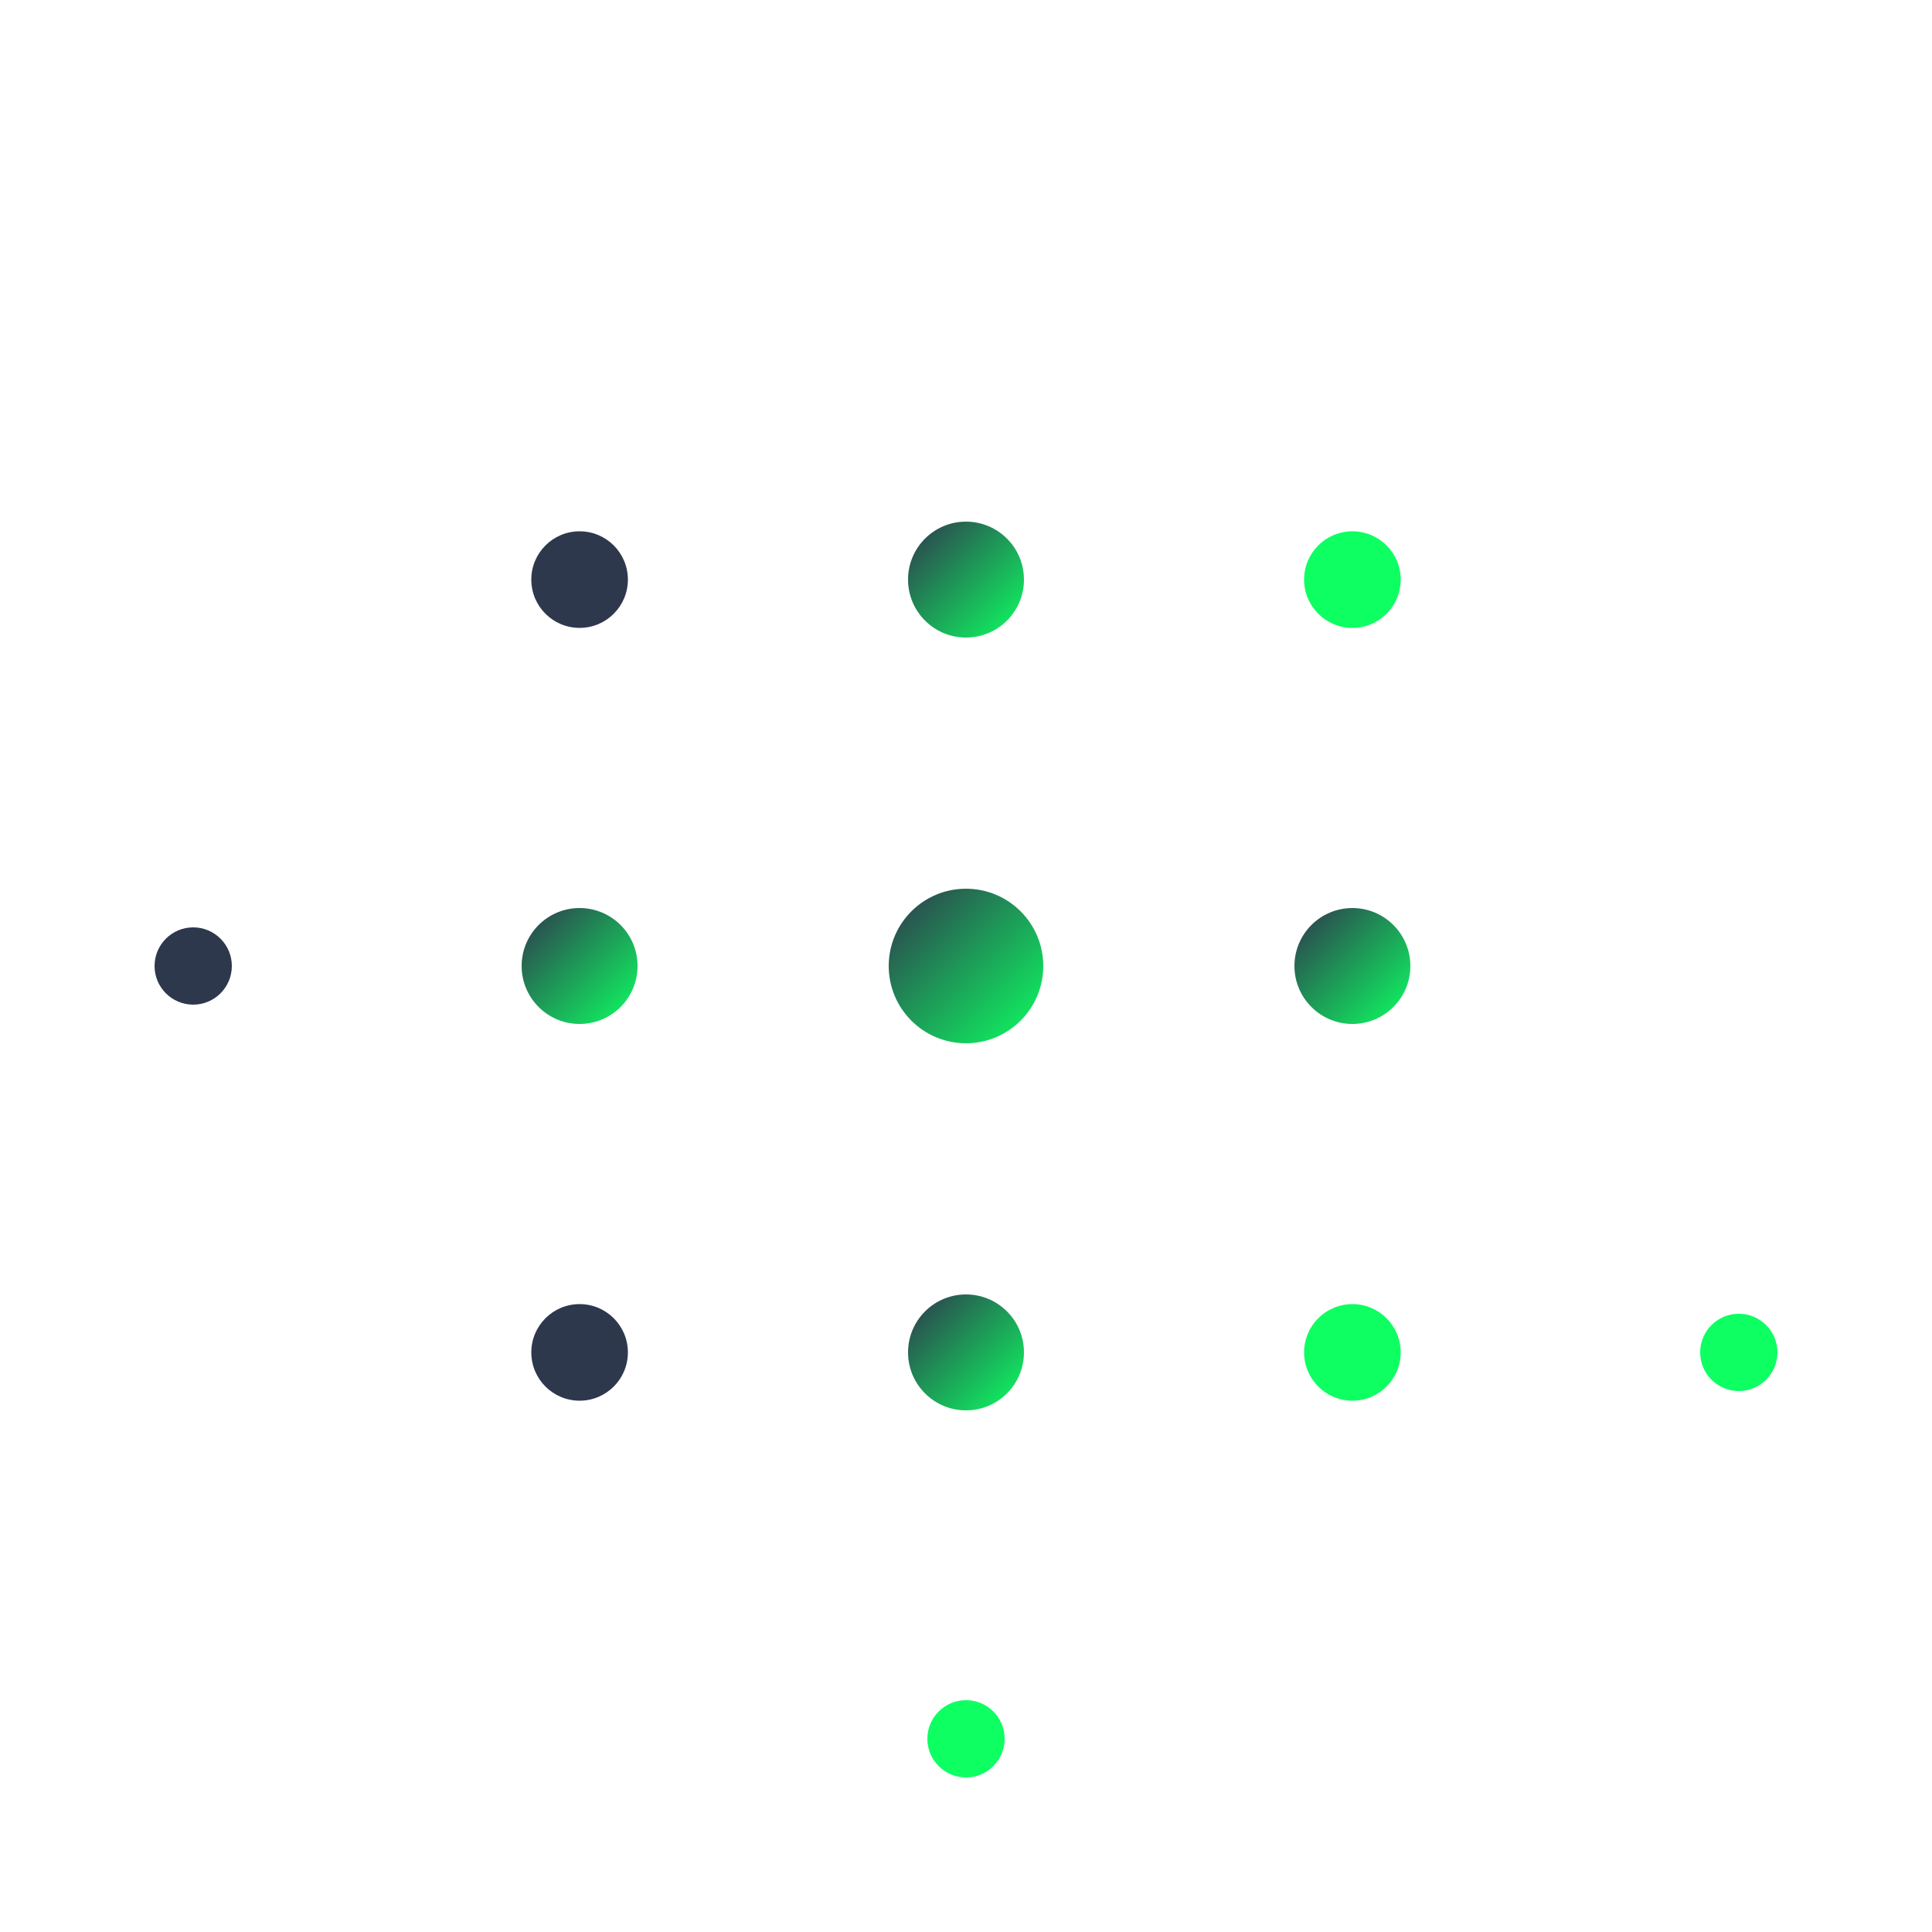 <svg xmlns="http://www.w3.org/2000/svg" viewBox="0 0 200 200" width="400" height="400">
  <defs>
    <linearGradient id="grad1" x1="0%" y1="0%" x2="100%" y2="100%">
      <stop offset="0%" style="stop-color:rgb(46,56,77);stop-opacity:1" />
      <stop offset="100%" style="stop-color:rgb(13,255,98);stop-opacity:1" />
    </linearGradient>
  </defs>
  
  <line x1="60" y1="60" x2="100" y2="60" stroke="url(#grad1)" stroke-width="2" stroke-linecap="round"/>
  <line x1="100" y1="60" x2="100" y2="100" stroke="url(#grad1)" stroke-width="2" stroke-linecap="round"/>
  <line x1="100" y1="100" x2="140" y2="100" stroke="url(#grad1)" stroke-width="2" stroke-linecap="round"/>
  <line x1="140" y1="100" x2="140" y2="140" stroke="url(#grad1)" stroke-width="2" stroke-linecap="round"/>
  
  <line x1="60" y1="100" x2="100" y2="100" stroke="url(#grad1)" stroke-width="2" stroke-linecap="round"/>
  <line x1="100" y1="100" x2="100" y2="140" stroke="url(#grad1)" stroke-width="2" stroke-linecap="round"/>
  
  <line x1="100" y1="60" x2="140" y2="60" stroke="url(#grad1)" stroke-width="2" stroke-linecap="round"/>
  <line x1="140" y1="60" x2="140" y2="100" stroke="url(#grad1)" stroke-width="2" stroke-linecap="round"/>
  
  <line x1="60" y1="140" x2="100" y2="140" stroke="url(#grad1)" stroke-width="2" stroke-linecap="round"/>
  <line x1="100" y1="140" x2="100" y2="180" stroke="url(#grad1)" stroke-width="2" stroke-linecap="round"/>
  
  <line x1="140" y1="140" x2="180" y2="140" stroke="url(#grad1)" stroke-width="2" stroke-linecap="round"/>
  
  <line x1="20" y1="100" x2="60" y2="100" stroke="url(#grad1)" stroke-width="2" stroke-linecap="round"/>
  
  <circle cx="60" cy="60" r="5" fill="rgb(46,56,77)"/>
  <circle cx="100" cy="60" r="6" fill="url(#grad1)"/>
  <circle cx="140" cy="60" r="5" fill="rgb(13,255,98)"/>
  
  <circle cx="60" cy="100" r="6" fill="url(#grad1)"/>
  <circle cx="100" cy="100" r="8" fill="url(#grad1)"/>
  <circle cx="140" cy="100" r="6" fill="url(#grad1)"/>
  
  <circle cx="60" cy="140" r="5" fill="rgb(46,56,77)"/>
  <circle cx="100" cy="140" r="6" fill="url(#grad1)"/>
  <circle cx="140" cy="140" r="5" fill="rgb(13,255,98)"/>
  
  <circle cx="20" cy="100" r="4" fill="rgb(46,56,77)"/>
  <circle cx="180" cy="140" r="4" fill="rgb(13,255,98)"/>
  <circle cx="100" cy="180" r="4" fill="rgb(13,255,98)"/>
</svg>